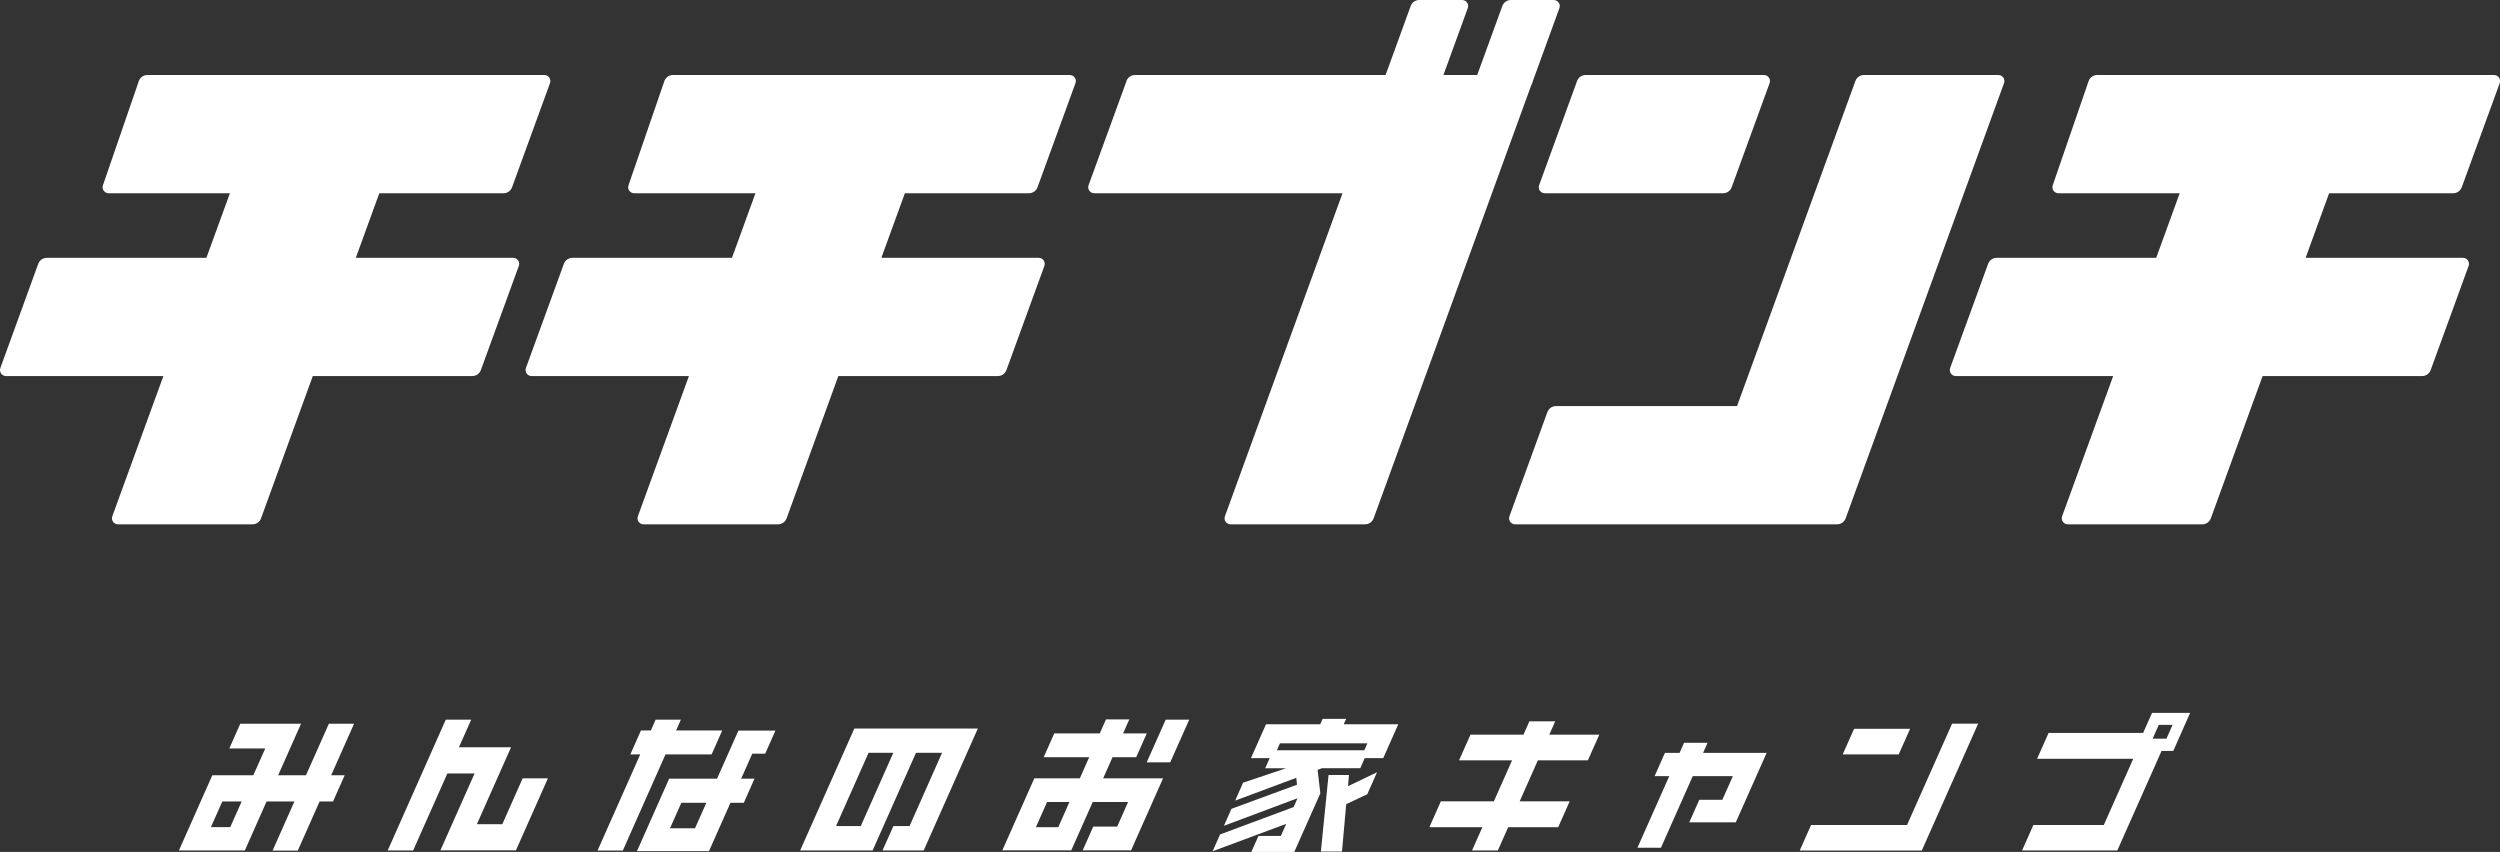 <svg viewBox="0 0 282.94 96.42" xmlns="http://www.w3.org/2000/svg"><rect x="0" y="0" width="282.94" height="96.42" fill="#333333" stroke="none"/><g fill="#fff"><path d="m36.17 90.71-2.47 5.56h-2.85l2.47-5.56h-3.15l-2.46 5.54h-7.46l3.78-8.51h4.64l1.35-3.03h-4.07l1.24-2.8h6.88l-2.59 5.83h3.15l2.59-5.83h2.85l-2.59 5.83h1.53l-1.32 2.97h-1.53zm-8.82 0h-2.19l-1.29 2.9h2.19z"/><path d="m49.84 96.25 3.87-8.71h-3.08l-3.87 8.71h-2.88l6.57-14.8h2.88l-1.39 3.12h5.9l-3.87 8.71h2.88l2.3-5.19h2.86l-3.62 8.15h-8.56z"/><path d="m75.32 85.38-4.83 10.88h-2.86l4.83-10.88h-1.12l1.2-2.71h1.12l.54-1.22h2.86l-.54 1.22h5.22l-1.2 2.71zm7.35 5.48-2.43 5.47h-8.15l3.64-8.2h5.42l2.42-5.44h4.19l-1.16 2.61h-1.46l-1.26 2.83h1.51l-1.21 2.73zm-2.73 0h-2.83l-1.28 2.88h2.83z"/><path d="m99.88 96.25 1.23-2.76h1.83l3.68-8.29h-2.95l-4.91 11.05h-8.2l6.13-13.8h13.98l-6.13 13.8zm1.22-11.05h-2.8l-3.68 8.29h2.8z"/><path d="m122.53 96.25 1.2-2.7h2.71l1.23-2.78h-4l-2.43 5.47h-7.8l3.62-8.15h5.15l1.06-2.39h-5.15l1.2-2.7h5.15l.7-1.58h2.64l-.7 1.58h2.68l-1.2 2.7h-2.68l-1.06 2.39h6.78l-3.62 8.15h-5.49zm-1.5-5.48h-2.53l-1.26 2.85h2.53zm8.75-4.49 2.15-4.83h2.66l-2.15 4.83z"/><path d="m154.46 85.79-.51 1.15h-4.32l-.51.19.31 2.66-2.95 6.63h-4.86l.81-1.81h2.53l.61-1.37-8.33 3.1.84-1.9 8.33-3.1.44-1-8.33 3.12.85-1.92 7.42-2.73-.08-.78-6.92 2.58.9-2.03 4.86-1.63h-2.36l.51-1.15h-2.12l1.7-3.83h6.14l.27-.61h2.66l-.27.61h6.17l-1.7 3.83h-2.08zm.3-1.66h-9.9l-.35.78h9.9zm-5.27 12.24.87-8.66h2.31l-.11 1.27 3.29-1.58-1.11 2.49-2.38 1.12-.48 5.36z"/><path d="m170.69 93.62-1.17 2.63h-2.92l1.17-2.63h-6l1.3-2.93h6l2.06-4.64h-6l1.29-2.9h6l.67-1.51h2.92l-.67 1.51h5.66l-1.29 2.9h-5.66l-2.06 4.64h5.66l-1.3 2.93z"/><path d="m191.18 93.08 1.14-2.56h2.61l1.19-2.68h-4.54l-3.6 8.1h-2.66l3.6-8.1h-1.66l1.17-2.63h1.66l.5-1.14h2.66l-.5 1.14h7.19l-3.49 7.86h-5.25z"/><path d="m203.69 96.25 1.28-2.88h10.86l5.1-11.47h2.95l-6.38 14.36h-13.81zm4.86-10.87 1.29-2.9h6.34l-1.29 2.9z"/><path d="m244.64 84.98-5.01 11.27h-10.78l1.28-2.88h7.97l3.33-7.49h-10.88l1.3-2.93h10.7l1.01-2.27h4.31l-1.91 4.31h-1.31zm1.24-2.94h-1.56l-.69 1.56h1.56z"/><path d="m127.5 9.16-4.3 11.8c-.16.44.17.91.64.91h28.1l-13.31 36.56c-.16.44.17.91.64.91h15.23c.43 0 .81-.27.96-.67l17.93-49.27c.16-.44-.17-.91-.64-.91h-44.3c-.43 0-.81.27-.96.67z"/><path d="m178.49 9.16-4.3 11.8c-.16.44.17.91.64.91h20.19c.43 0 .81-.27.96-.67l4.3-11.8c.16-.44-.17-.91-.64-.91h-20.19c-.43 0-.81.27-.96.67z"/><path d="m42.94 21.87h14.05c.43 0 .81-.27.96-.67l4.3-11.8c.16-.44-.17-.91-.64-.91h-44.94c-.43 0-.82.28-.96.69l-4.06 11.79c-.15.44.18.9.64.9h13.73s-2.66 7.31-2.66 7.31h-18.07c-.43 0-.81.27-.96.67l-4.29 11.8c-.16.44.17.91.64.91h17.81l-5.78 15.87c-.16.44.17.91.64.91h15.23c.43 0 .81-.27.96-.67l5.86-16.11h18.06c.43 0 .81-.27.96-.67l4.3-11.8c.16-.44-.17-.91-.64-.91h-17.81l2.66-7.31z"/><path d="m102.41 21.87h14.05c.43 0 .81-.27.96-.67l4.3-11.8c.16-.44-.17-.91-.64-.91h-44.93c-.43 0-.82.28-.96.69l-4.06 11.79c-.15.44.18.9.64.9h13.73s-2.66 7.31-2.66 7.31h-18.06c-.43 0-.81.27-.96.67l-4.3 11.8c-.16.44.17.91.64.91h17.81l-5.78 15.87c-.16.44.17.91.64.91h15.23c.43 0 .81-.27.96-.67l5.86-16.11h18.06c.43 0 .81-.27.96-.67l4.3-11.8c.16-.44-.17-.91-.64-.91h-17.81z"/><path d="m263.6 21.87h14.05c.43 0 .81-.27.96-.67l4.3-11.8c.16-.44-.17-.91-.64-.91h-44.93c-.43 0-.82.28-.96.69l-4.06 11.79c-.15.44.18.9.64.9h13.73s-2.66 7.31-2.66 7.31h-18.06c-.43 0-.81.27-.96.67l-4.3 11.8c-.16.44.17.91.64.91h17.81l-5.78 15.87c-.16.44.17.91.64.91h15.23c.43 0 .81-.27.96-.67l5.86-16.11h18.06c.43 0 .81-.27.96-.67l4.3-11.8c.16-.44-.17-.91-.64-.91h-17.81z"/><path d="m159.66.67-3.09 8.49c-.16.44.17.91.64.91h4.86c.43 0 .81-.27.96-.67l3.09-8.49c.16-.44-.17-.91-.64-.91h-4.86c-.43 0-.81.27-.96.67z"/><path d="m170.03.67-3.09 8.49c-.16.44.17.91.64.91h4.86c.43 0 .81-.27.96-.67l3.09-8.49c.16-.44-.17-.91-.64-.91h-4.86c-.43 0-.81.27-.96.67z"/><path d="m226.18 8.49h-15.23c-.43 0-.81.27-.96.67l-4.63 12.71-8.77 24.09h-20.5c-.43 0-.81.27-.96.67l-4.3 11.8c-.16.44.17.91.64.91h36.45c.43 0 .81-.27.96-.67l17.93-49.27c.16-.44-.17-.91-.64-.91z"/></g></svg>